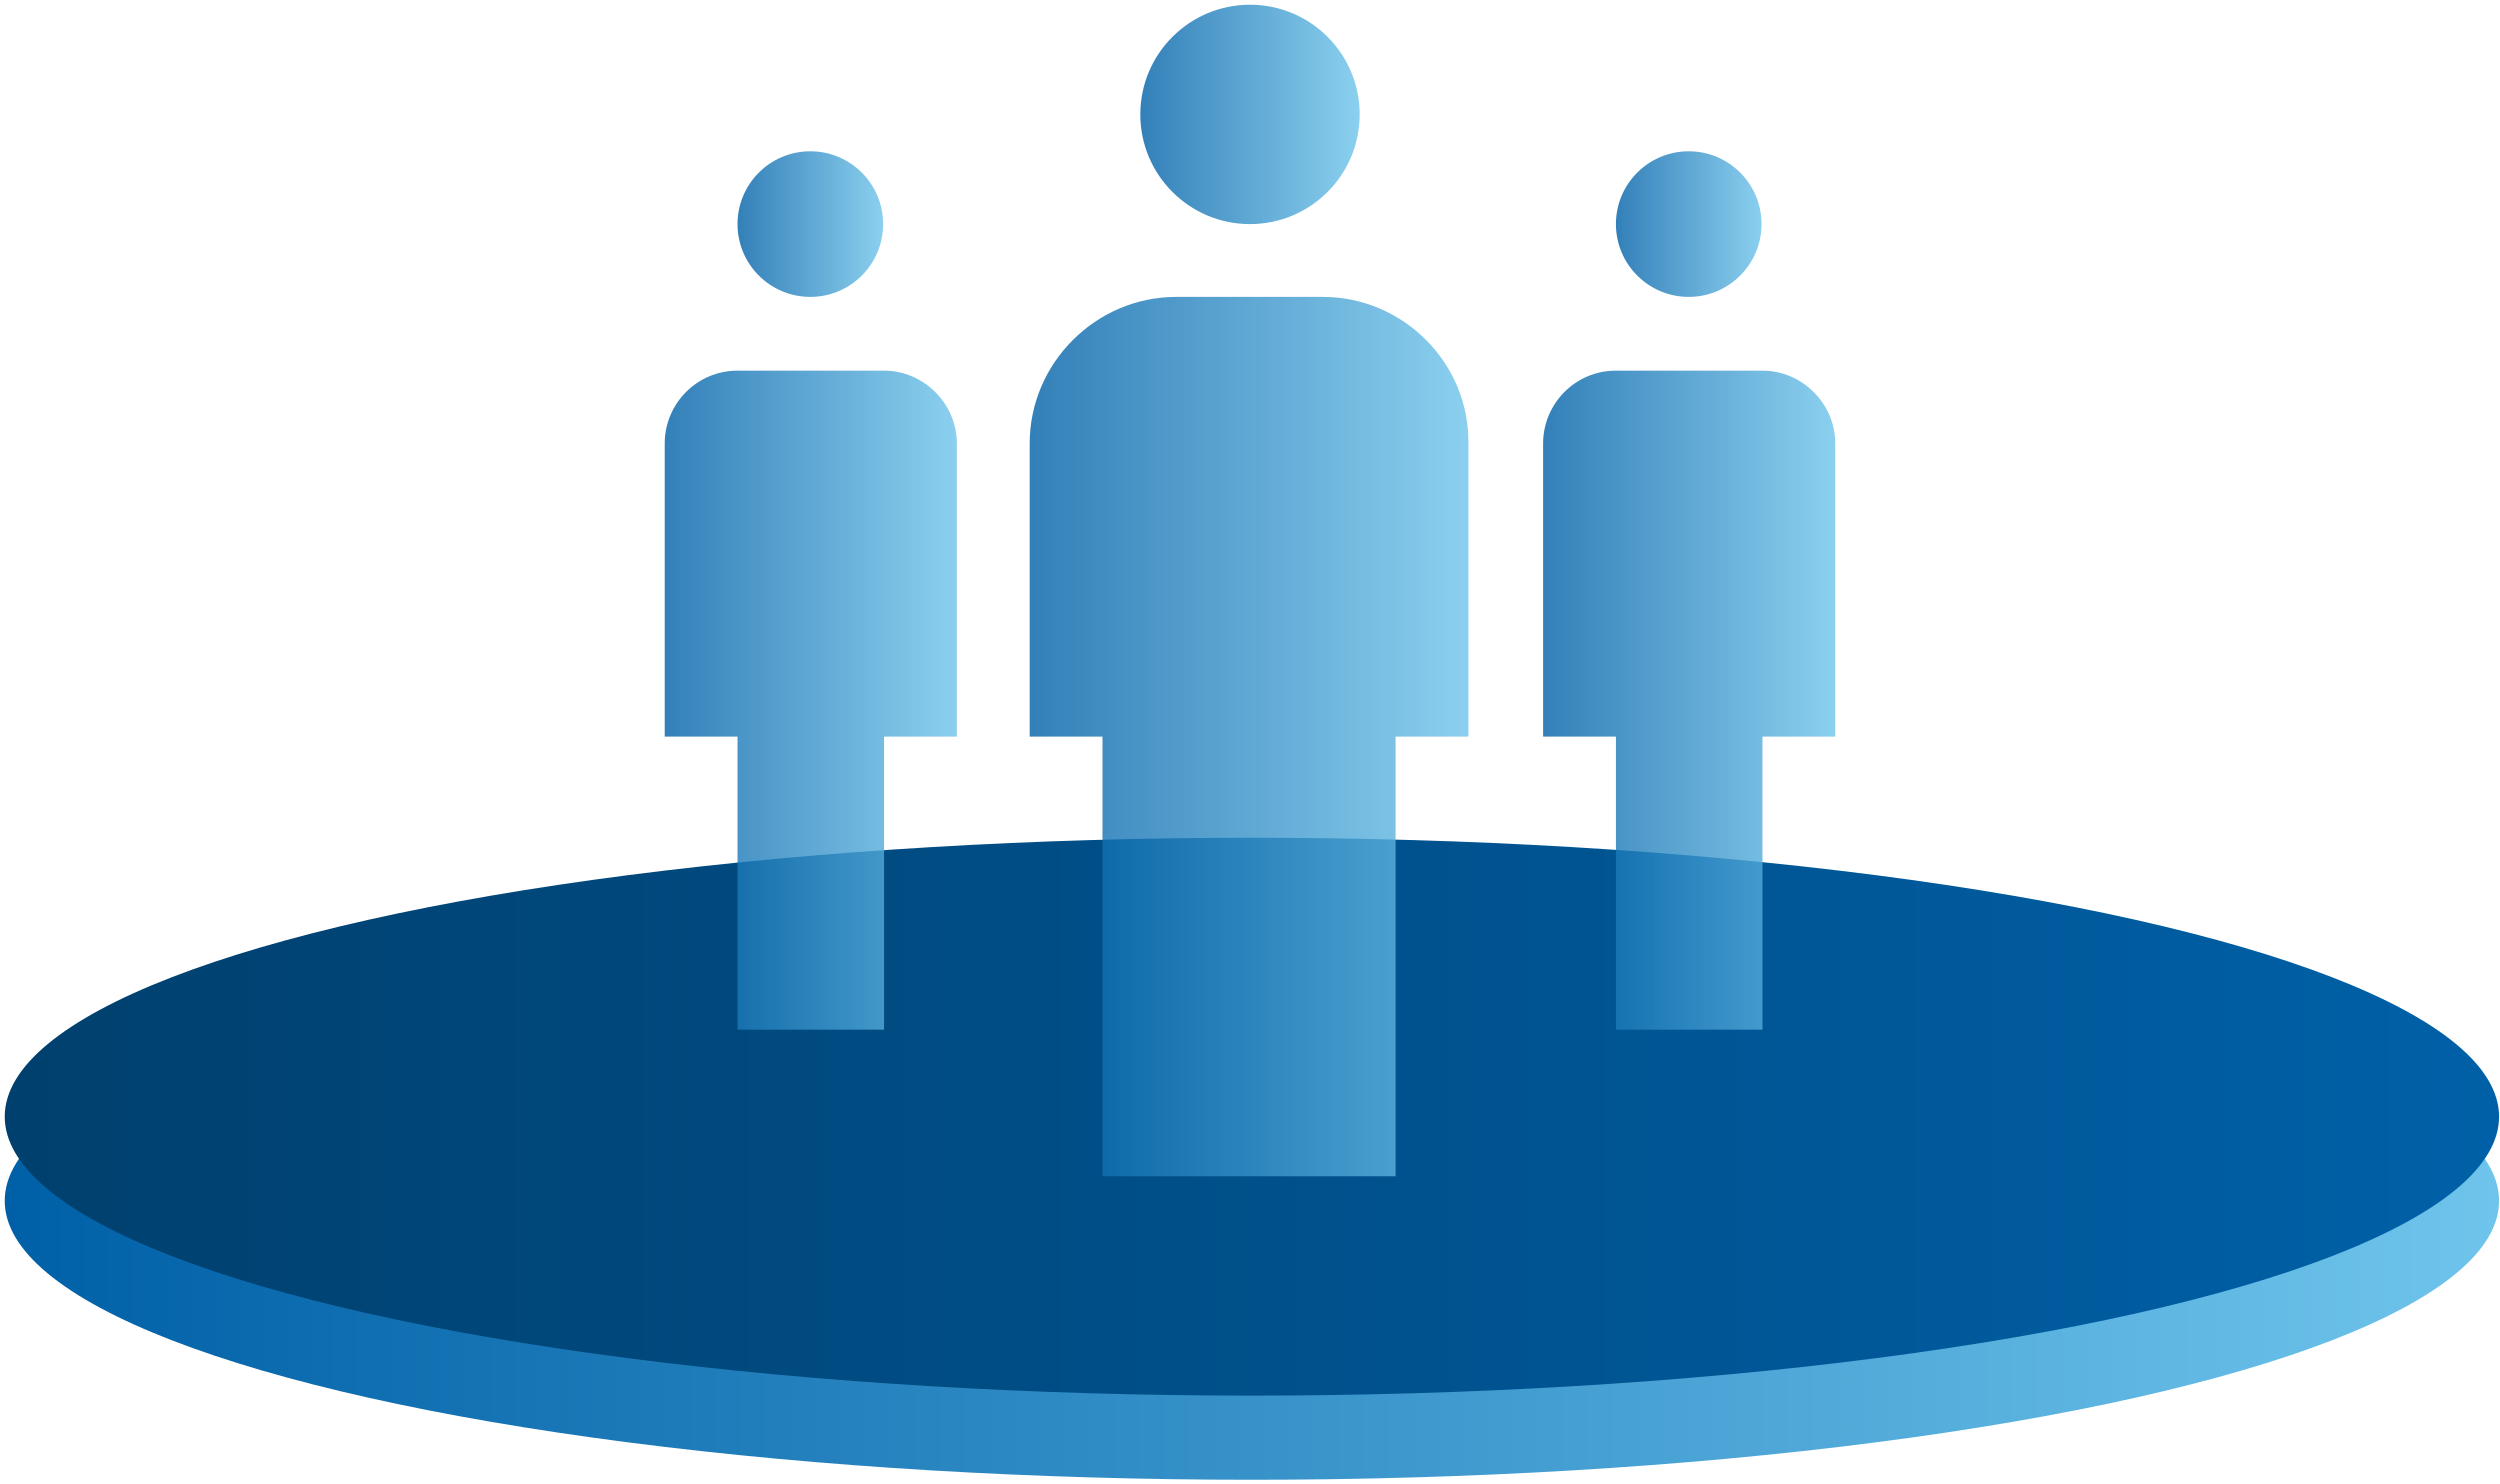 <?xml version="1.0" encoding="utf-8"?>
<!-- Generator: Adobe Illustrator 22.0.0, SVG Export Plug-In . SVG Version: 6.00 Build 0)  -->
<svg version="1.1" id="レイヤー_1" xmlns="http://www.w3.org/2000/svg" xmlns:xlink="http://www.w3.org/1999/xlink" x="0px"
	 y="0px" width="264.4px" height="157px" viewBox="0 0 264.4 157" style="enable-background:new 0 0 264.4 157;"
	 xml:space="preserve">
<style type="text/css">
	.st0{fill:url(#SVGID_1_);}
	.st1{fill:url(#SVGID_2_);}
	.st2{opacity:0.8;}
	.st3{fill:url(#SVGID_3_);}
	.st4{fill:url(#SVGID_4_);}
	.st5{fill:url(#SVGID_5_);}
	.st6{fill:url(#SVGID_6_);}
	.st7{fill:url(#SVGID_7_);}
	.st8{fill:url(#SVGID_8_);}
</style>
<linearGradient id="SVGID_1_" gradientUnits="userSpaceOnUse" x1="0.5" y1="127.032" x2="264.25" y2="127.032">
	<stop  offset="0" style="stop-color:#0060A7"/>
	<stop  offset="1" style="stop-color:#6EC4EB"/>
</linearGradient>
<ellipse class="st0" cx="132.4" cy="127" rx="131.9" ry="29.5"/>
<linearGradient id="SVGID_2_" gradientUnits="userSpaceOnUse" x1="0.5" y1="118.136" x2="264.25" y2="118.136">
	<stop  offset="2.023237e-03" style="stop-color:#00406E"/>
	<stop  offset="1" style="stop-color:#0060A7"/>
</linearGradient>
<ellipse class="st1" cx="132.4" cy="118.1" rx="131.9" ry="29.5"/>
<g class="st2">
	<linearGradient id="SVGID_3_" gradientUnits="userSpaceOnUse" x1="108.945" y1="77.914" x2="155.41" y2="77.914">
		<stop  offset="0" style="stop-color:#0060A7"/>
		<stop  offset="1" style="stop-color:#6EC4EB"/>
	</linearGradient>
	<path class="st3" d="M139.9,31.4h-15.5c-8.5,0-15.5,7-15.5,15.5v31h7.7v46.5h31V77.9h7.7v-31C155.4,38.4,148.4,31.4,139.9,31.4z"/>
	<linearGradient id="SVGID_4_" gradientUnits="userSpaceOnUse" x1="120.561" y1="12.089" x2="143.793" y2="12.089">
		<stop  offset="0" style="stop-color:#0060A7"/>
		<stop  offset="1" style="stop-color:#6EC4EB"/>
	</linearGradient>
	<circle class="st4" cx="132.2" cy="12.1" r="11.6"/>
	<linearGradient id="SVGID_5_" gradientUnits="userSpaceOnUse" x1="170.898" y1="23.705" x2="186.386" y2="23.705">
		<stop  offset="0" style="stop-color:#0060A7"/>
		<stop  offset="1" style="stop-color:#6EC4EB"/>
	</linearGradient>
	<circle class="st5" cx="178.6" cy="23.7" r="7.7"/>
	<linearGradient id="SVGID_6_" gradientUnits="userSpaceOnUse" x1="163.154" y1="74.042" x2="194.131" y2="74.042">
		<stop  offset="0" style="stop-color:#0060A7"/>
		<stop  offset="1" style="stop-color:#6EC4EB"/>
	</linearGradient>
	<path class="st6" d="M186.4,39.2h-15.5c-4.3,0-7.7,3.5-7.7,7.7v31h7.7v31h15.5v-31h7.7v-31C194.1,42.7,190.6,39.2,186.4,39.2z"/>
	<linearGradient id="SVGID_7_" gradientUnits="userSpaceOnUse" x1="77.968" y1="23.705" x2="93.456" y2="23.705">
		<stop  offset="0" style="stop-color:#0060A7"/>
		<stop  offset="1" style="stop-color:#6EC4EB"/>
	</linearGradient>
	<circle class="st7" cx="85.7" cy="23.7" r="7.7"/>
	<linearGradient id="SVGID_8_" gradientUnits="userSpaceOnUse" x1="70.224" y1="74.042" x2="101.201" y2="74.042">
		<stop  offset="0" style="stop-color:#0060A7"/>
		<stop  offset="1" style="stop-color:#6EC4EB"/>
	</linearGradient>
	<path class="st8" d="M93.5,39.2H78c-4.3,0-7.7,3.5-7.7,7.7v31H78v31h15.5v-31h7.7v-31C101.2,42.7,97.7,39.2,93.5,39.2z"/>
</g>
</svg>
